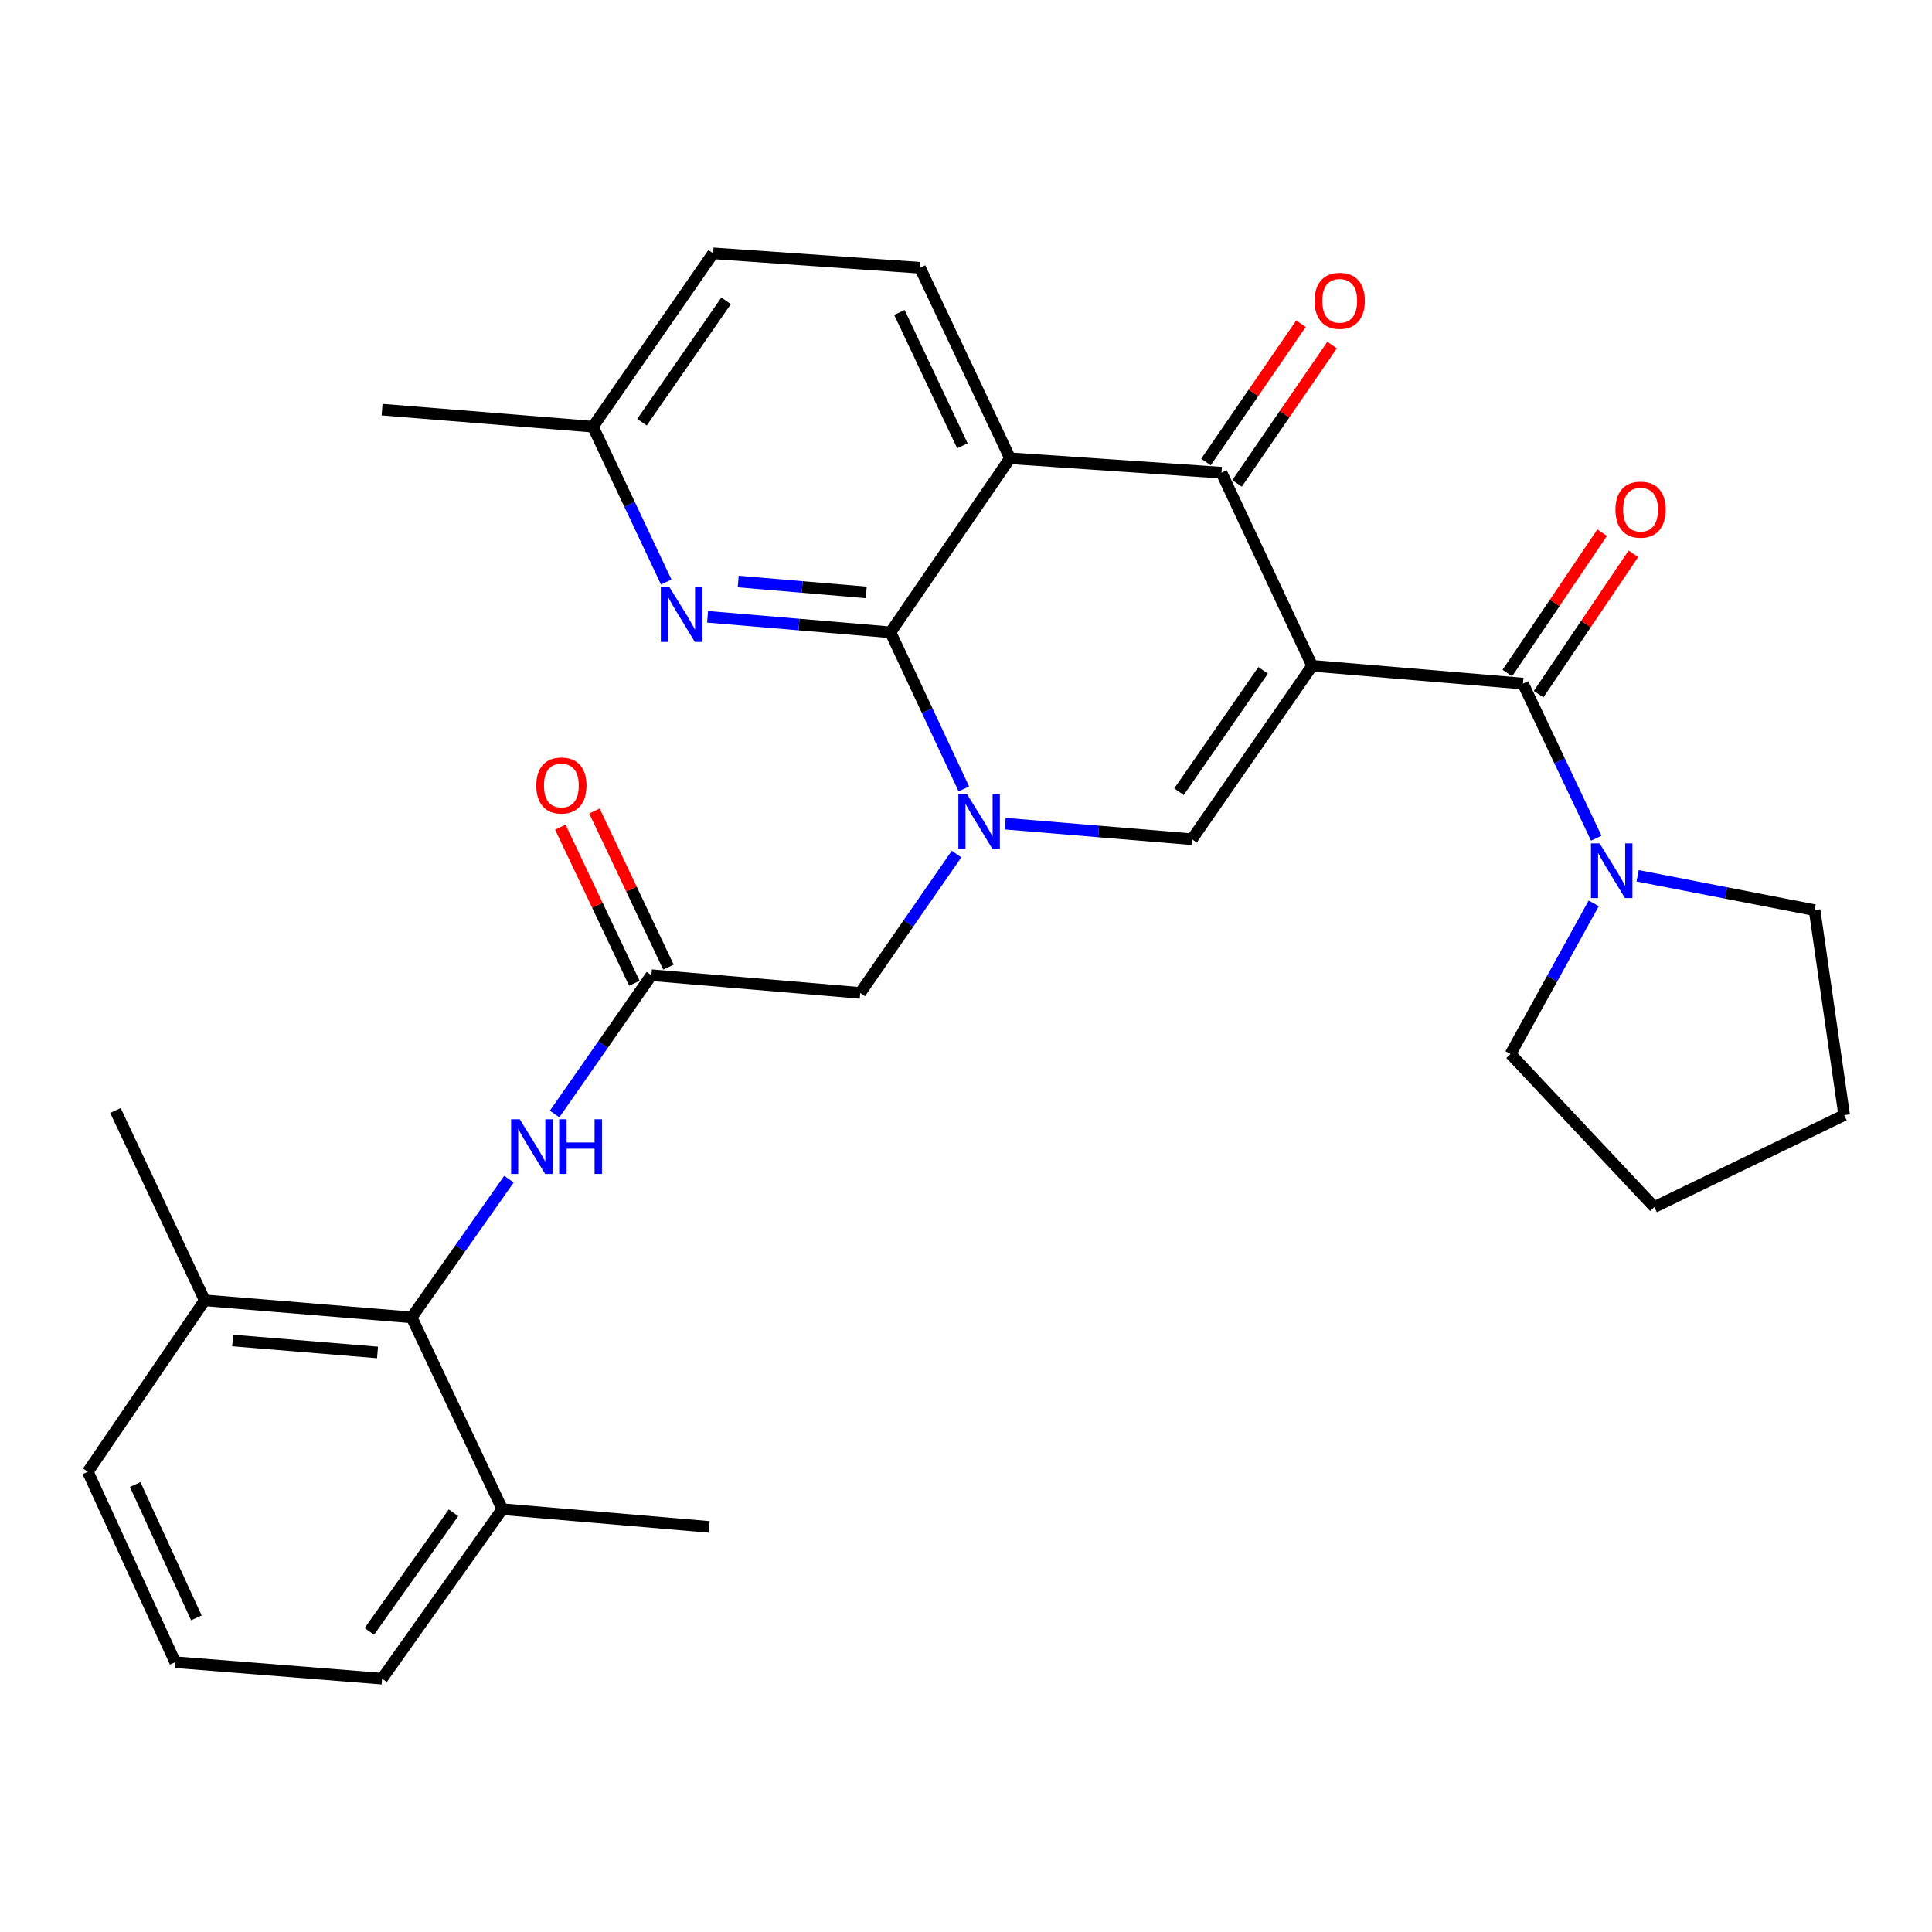 <?xml version='1.0' encoding='iso-8859-1'?>
<svg version='1.1' baseProfile='full'
              xmlns='http://www.w3.org/2000/svg'
                      xmlns:rdkit='http://www.rdkit.org/xml'
                      xmlns:xlink='http://www.w3.org/1999/xlink'
                  xml:space='preserve'
width='1000px' height='1000px' viewBox='0 0 1000 1000'>
<!-- END OF HEADER -->
<rect style='opacity:1.0;fill:#FFFFFF;stroke:none' width='1000' height='1000' x='0' y='0'> </rect>
<path class='bond-3' d='M 679.172,344.616 L 632.247,244.671' style='fill:none;fill-rule:evenodd;stroke:#000000;stroke-width:6px;stroke-linecap:butt;stroke-linejoin:miter;stroke-opacity:1' />
<path class='bond-4' d='M 679.172,344.616 L 616.964,434.386' style='fill:none;fill-rule:evenodd;stroke:#000000;stroke-width:6px;stroke-linecap:butt;stroke-linejoin:miter;stroke-opacity:1' />
<path class='bond-4' d='M 653.792,346.961 L 610.247,409.8' style='fill:none;fill-rule:evenodd;stroke:#000000;stroke-width:6px;stroke-linecap:butt;stroke-linejoin:miter;stroke-opacity:1' />
<path class='bond-5' d='M 679.172,344.616 L 788.293,353.825' style='fill:none;fill-rule:evenodd;stroke:#000000;stroke-width:6px;stroke-linecap:butt;stroke-linejoin:miter;stroke-opacity:1' />
<path class='bond-0' d='M 520.294,426.334 L 568.629,430.36' style='fill:none;fill-rule:evenodd;stroke:#0000FF;stroke-width:6px;stroke-linecap:butt;stroke-linejoin:miter;stroke-opacity:1' />
<path class='bond-0' d='M 568.629,430.36 L 616.964,434.386' style='fill:none;fill-rule:evenodd;stroke:#000000;stroke-width:6px;stroke-linecap:butt;stroke-linejoin:miter;stroke-opacity:1' />
<path class='bond-1' d='M 498.889,408.346 L 479.898,367.814' style='fill:none;fill-rule:evenodd;stroke:#0000FF;stroke-width:6px;stroke-linecap:butt;stroke-linejoin:miter;stroke-opacity:1' />
<path class='bond-1' d='M 479.898,367.814 L 460.907,327.282' style='fill:none;fill-rule:evenodd;stroke:#000000;stroke-width:6px;stroke-linecap:butt;stroke-linejoin:miter;stroke-opacity:1' />
<path class='bond-11' d='M 495.098,442.069 L 470.176,478.004' style='fill:none;fill-rule:evenodd;stroke:#0000FF;stroke-width:6px;stroke-linecap:butt;stroke-linejoin:miter;stroke-opacity:1' />
<path class='bond-11' d='M 470.176,478.004 L 445.255,513.938' style='fill:none;fill-rule:evenodd;stroke:#000000;stroke-width:6px;stroke-linecap:butt;stroke-linejoin:miter;stroke-opacity:1' />
<path class='bond-6' d='M 460.907,327.282 L 413.572,323.265' style='fill:none;fill-rule:evenodd;stroke:#000000;stroke-width:6px;stroke-linecap:butt;stroke-linejoin:miter;stroke-opacity:1' />
<path class='bond-6' d='M 413.572,323.265 L 366.237,319.248' style='fill:none;fill-rule:evenodd;stroke:#0000FF;stroke-width:6px;stroke-linecap:butt;stroke-linejoin:miter;stroke-opacity:1' />
<path class='bond-6' d='M 448.358,306.623 L 415.223,303.81' style='fill:none;fill-rule:evenodd;stroke:#000000;stroke-width:6px;stroke-linecap:butt;stroke-linejoin:miter;stroke-opacity:1' />
<path class='bond-6' d='M 415.223,303.81 L 382.088,300.998' style='fill:none;fill-rule:evenodd;stroke:#0000FF;stroke-width:6px;stroke-linecap:butt;stroke-linejoin:miter;stroke-opacity:1' />
<path class='bond-30' d='M 460.907,327.282 L 522.779,237.198' style='fill:none;fill-rule:evenodd;stroke:#000000;stroke-width:6px;stroke-linecap:butt;stroke-linejoin:miter;stroke-opacity:1' />
<path class='bond-2' d='M 522.779,237.198 L 632.247,244.671' style='fill:none;fill-rule:evenodd;stroke:#000000;stroke-width:6px;stroke-linecap:butt;stroke-linejoin:miter;stroke-opacity:1' />
<path class='bond-12' d='M 522.779,237.198 L 476.191,138.598' style='fill:none;fill-rule:evenodd;stroke:#000000;stroke-width:6px;stroke-linecap:butt;stroke-linejoin:miter;stroke-opacity:1' />
<path class='bond-12' d='M 498.137,230.749 L 465.526,161.729' style='fill:none;fill-rule:evenodd;stroke:#000000;stroke-width:6px;stroke-linecap:butt;stroke-linejoin:miter;stroke-opacity:1' />
<path class='bond-13' d='M 640.293,250.2 L 664.889,214.403' style='fill:none;fill-rule:evenodd;stroke:#000000;stroke-width:6px;stroke-linecap:butt;stroke-linejoin:miter;stroke-opacity:1' />
<path class='bond-13' d='M 664.889,214.403 L 689.484,178.607' style='fill:none;fill-rule:evenodd;stroke:#FF0000;stroke-width:6px;stroke-linecap:butt;stroke-linejoin:miter;stroke-opacity:1' />
<path class='bond-13' d='M 624.201,239.143 L 648.796,203.346' style='fill:none;fill-rule:evenodd;stroke:#000000;stroke-width:6px;stroke-linecap:butt;stroke-linejoin:miter;stroke-opacity:1' />
<path class='bond-13' d='M 648.796,203.346 L 673.392,167.55' style='fill:none;fill-rule:evenodd;stroke:#FF0000;stroke-width:6px;stroke-linecap:butt;stroke-linejoin:miter;stroke-opacity:1' />
<path class='bond-7' d='M 788.293,353.825 L 807.26,393.843' style='fill:none;fill-rule:evenodd;stroke:#000000;stroke-width:6px;stroke-linecap:butt;stroke-linejoin:miter;stroke-opacity:1' />
<path class='bond-7' d='M 807.26,393.843 L 826.227,433.86' style='fill:none;fill-rule:evenodd;stroke:#0000FF;stroke-width:6px;stroke-linecap:butt;stroke-linejoin:miter;stroke-opacity:1' />
<path class='bond-14' d='M 796.383,359.288 L 820.908,322.969' style='fill:none;fill-rule:evenodd;stroke:#000000;stroke-width:6px;stroke-linecap:butt;stroke-linejoin:miter;stroke-opacity:1' />
<path class='bond-14' d='M 820.908,322.969 L 845.433,286.65' style='fill:none;fill-rule:evenodd;stroke:#FF0000;stroke-width:6px;stroke-linecap:butt;stroke-linejoin:miter;stroke-opacity:1' />
<path class='bond-14' d='M 780.202,348.362 L 804.727,312.043' style='fill:none;fill-rule:evenodd;stroke:#000000;stroke-width:6px;stroke-linecap:butt;stroke-linejoin:miter;stroke-opacity:1' />
<path class='bond-14' d='M 804.727,312.043 L 829.252,275.723' style='fill:none;fill-rule:evenodd;stroke:#FF0000;stroke-width:6px;stroke-linecap:butt;stroke-linejoin:miter;stroke-opacity:1' />
<path class='bond-18' d='M 344.834,301.258 L 325.868,261.06' style='fill:none;fill-rule:evenodd;stroke:#0000FF;stroke-width:6px;stroke-linecap:butt;stroke-linejoin:miter;stroke-opacity:1' />
<path class='bond-18' d='M 325.868,261.06 L 306.901,220.862' style='fill:none;fill-rule:evenodd;stroke:#000000;stroke-width:6px;stroke-linecap:butt;stroke-linejoin:miter;stroke-opacity:1' />
<path class='bond-20' d='M 824.897,467.569 L 803.373,506.563' style='fill:none;fill-rule:evenodd;stroke:#0000FF;stroke-width:6px;stroke-linecap:butt;stroke-linejoin:miter;stroke-opacity:1' />
<path class='bond-20' d='M 803.373,506.563 L 781.85,545.558' style='fill:none;fill-rule:evenodd;stroke:#000000;stroke-width:6px;stroke-linecap:butt;stroke-linejoin:miter;stroke-opacity:1' />
<path class='bond-21' d='M 847.623,453.305 L 893.426,462.199' style='fill:none;fill-rule:evenodd;stroke:#0000FF;stroke-width:6px;stroke-linecap:butt;stroke-linejoin:miter;stroke-opacity:1' />
<path class='bond-21' d='M 893.426,462.199 L 939.229,471.093' style='fill:none;fill-rule:evenodd;stroke:#000000;stroke-width:6px;stroke-linecap:butt;stroke-linejoin:miter;stroke-opacity:1' />
<path class='bond-8' d='M 213.074,681.894 L 238.246,646.118' style='fill:none;fill-rule:evenodd;stroke:#000000;stroke-width:6px;stroke-linecap:butt;stroke-linejoin:miter;stroke-opacity:1' />
<path class='bond-8' d='M 238.246,646.118 L 263.417,610.342' style='fill:none;fill-rule:evenodd;stroke:#0000FF;stroke-width:6px;stroke-linecap:butt;stroke-linejoin:miter;stroke-opacity:1' />
<path class='bond-16' d='M 213.074,681.894 L 105.97,673.054' style='fill:none;fill-rule:evenodd;stroke:#000000;stroke-width:6px;stroke-linecap:butt;stroke-linejoin:miter;stroke-opacity:1' />
<path class='bond-16' d='M 195.402,700.027 L 120.43,693.838' style='fill:none;fill-rule:evenodd;stroke:#000000;stroke-width:6px;stroke-linecap:butt;stroke-linejoin:miter;stroke-opacity:1' />
<path class='bond-17' d='M 213.074,681.894 L 259.977,781.145' style='fill:none;fill-rule:evenodd;stroke:#000000;stroke-width:6px;stroke-linecap:butt;stroke-linejoin:miter;stroke-opacity:1' />
<path class='bond-9' d='M 337.164,504.762 L 445.255,513.938' style='fill:none;fill-rule:evenodd;stroke:#000000;stroke-width:6px;stroke-linecap:butt;stroke-linejoin:miter;stroke-opacity:1' />
<path class='bond-10' d='M 337.164,504.762 L 312.104,540.689' style='fill:none;fill-rule:evenodd;stroke:#000000;stroke-width:6px;stroke-linecap:butt;stroke-linejoin:miter;stroke-opacity:1' />
<path class='bond-10' d='M 312.104,540.689 L 287.045,576.616' style='fill:none;fill-rule:evenodd;stroke:#0000FF;stroke-width:6px;stroke-linecap:butt;stroke-linejoin:miter;stroke-opacity:1' />
<path class='bond-15' d='M 345.985,500.579 L 326.83,460.182' style='fill:none;fill-rule:evenodd;stroke:#000000;stroke-width:6px;stroke-linecap:butt;stroke-linejoin:miter;stroke-opacity:1' />
<path class='bond-15' d='M 326.83,460.182 L 307.674,419.784' style='fill:none;fill-rule:evenodd;stroke:#FF0000;stroke-width:6px;stroke-linecap:butt;stroke-linejoin:miter;stroke-opacity:1' />
<path class='bond-15' d='M 328.343,508.944 L 309.188,468.547' style='fill:none;fill-rule:evenodd;stroke:#000000;stroke-width:6px;stroke-linecap:butt;stroke-linejoin:miter;stroke-opacity:1' />
<path class='bond-15' d='M 309.188,468.547 L 290.032,428.149' style='fill:none;fill-rule:evenodd;stroke:#FF0000;stroke-width:6px;stroke-linecap:butt;stroke-linejoin:miter;stroke-opacity:1' />
<path class='bond-19' d='M 476.191,138.598 L 369.12,131.125' style='fill:none;fill-rule:evenodd;stroke:#000000;stroke-width:6px;stroke-linecap:butt;stroke-linejoin:miter;stroke-opacity:1' />
<path class='bond-23' d='M 105.97,673.054 L 45.455,761.772' style='fill:none;fill-rule:evenodd;stroke:#000000;stroke-width:6px;stroke-linecap:butt;stroke-linejoin:miter;stroke-opacity:1' />
<path class='bond-25' d='M 105.97,673.054 L 59.751,574.79' style='fill:none;fill-rule:evenodd;stroke:#000000;stroke-width:6px;stroke-linecap:butt;stroke-linejoin:miter;stroke-opacity:1' />
<path class='bond-24' d='M 259.977,781.145 L 197.758,868.875' style='fill:none;fill-rule:evenodd;stroke:#000000;stroke-width:6px;stroke-linecap:butt;stroke-linejoin:miter;stroke-opacity:1' />
<path class='bond-24' d='M 234.718,783.009 L 191.165,844.421' style='fill:none;fill-rule:evenodd;stroke:#000000;stroke-width:6px;stroke-linecap:butt;stroke-linejoin:miter;stroke-opacity:1' />
<path class='bond-26' d='M 259.977,781.145 L 367.069,790.321' style='fill:none;fill-rule:evenodd;stroke:#000000;stroke-width:6px;stroke-linecap:butt;stroke-linejoin:miter;stroke-opacity:1' />
<path class='bond-27' d='M 306.901,220.862 L 197.758,212.033' style='fill:none;fill-rule:evenodd;stroke:#000000;stroke-width:6px;stroke-linecap:butt;stroke-linejoin:miter;stroke-opacity:1' />
<path class='bond-32' d='M 306.901,220.862 L 369.12,131.125' style='fill:none;fill-rule:evenodd;stroke:#000000;stroke-width:6px;stroke-linecap:butt;stroke-linejoin:miter;stroke-opacity:1' />
<path class='bond-32' d='M 332.279,218.526 L 375.832,155.71' style='fill:none;fill-rule:evenodd;stroke:#000000;stroke-width:6px;stroke-linecap:butt;stroke-linejoin:miter;stroke-opacity:1' />
<path class='bond-28' d='M 781.85,545.558 L 856.282,624.763' style='fill:none;fill-rule:evenodd;stroke:#000000;stroke-width:6px;stroke-linecap:butt;stroke-linejoin:miter;stroke-opacity:1' />
<path class='bond-29' d='M 939.229,471.093 L 954.545,577.177' style='fill:none;fill-rule:evenodd;stroke:#000000;stroke-width:6px;stroke-linecap:butt;stroke-linejoin:miter;stroke-opacity:1' />
<path class='bond-22' d='M 90.687,860.35 L 197.758,868.875' style='fill:none;fill-rule:evenodd;stroke:#000000;stroke-width:6px;stroke-linecap:butt;stroke-linejoin:miter;stroke-opacity:1' />
<path class='bond-33' d='M 90.687,860.35 L 45.455,761.772' style='fill:none;fill-rule:evenodd;stroke:#000000;stroke-width:6px;stroke-linecap:butt;stroke-linejoin:miter;stroke-opacity:1' />
<path class='bond-33' d='M 101.648,837.42 L 69.985,768.416' style='fill:none;fill-rule:evenodd;stroke:#000000;stroke-width:6px;stroke-linecap:butt;stroke-linejoin:miter;stroke-opacity:1' />
<path class='bond-31' d='M 856.282,624.763 L 954.545,577.177' style='fill:none;fill-rule:evenodd;stroke:#000000;stroke-width:6px;stroke-linecap:butt;stroke-linejoin:miter;stroke-opacity:1' />
<path  class='atom-1' d='M 500.53 411.05
L 509.81 426.05
Q 510.73 427.53, 512.21 430.21
Q 513.69 432.89, 513.77 433.05
L 513.77 411.05
L 517.53 411.05
L 517.53 439.37
L 513.65 439.37
L 503.69 422.97
Q 502.53 421.05, 501.29 418.85
Q 500.09 416.65, 499.73 415.97
L 499.73 439.37
L 496.05 439.37
L 496.05 411.05
L 500.53 411.05
' fill='#0000FF'/>
<path  class='atom-7' d='M 346.524 303.946
L 355.804 318.946
Q 356.724 320.426, 358.204 323.106
Q 359.684 325.786, 359.764 325.946
L 359.764 303.946
L 363.524 303.946
L 363.524 332.266
L 359.644 332.266
L 349.684 315.866
Q 348.524 313.946, 347.284 311.746
Q 346.084 309.546, 345.724 308.866
L 345.724 332.266
L 342.044 332.266
L 342.044 303.946
L 346.524 303.946
' fill='#0000FF'/>
<path  class='atom-8' d='M 827.948 436.54
L 837.228 451.54
Q 838.148 453.02, 839.628 455.7
Q 841.108 458.38, 841.188 458.54
L 841.188 436.54
L 844.948 436.54
L 844.948 464.86
L 841.068 464.86
L 831.108 448.46
Q 829.948 446.54, 828.708 444.34
Q 827.508 442.14, 827.148 441.46
L 827.148 464.86
L 823.468 464.86
L 823.468 436.54
L 827.948 436.54
' fill='#0000FF'/>
<path  class='atom-11' d='M 269.022 579.32
L 278.302 594.32
Q 279.222 595.8, 280.702 598.48
Q 282.182 601.16, 282.262 601.32
L 282.262 579.32
L 286.022 579.32
L 286.022 607.64
L 282.142 607.64
L 272.182 591.24
Q 271.022 589.32, 269.782 587.12
Q 268.582 584.92, 268.222 584.24
L 268.222 607.64
L 264.542 607.64
L 264.542 579.32
L 269.022 579.32
' fill='#0000FF'/>
<path  class='atom-11' d='M 289.422 579.32
L 293.262 579.32
L 293.262 591.36
L 307.742 591.36
L 307.742 579.32
L 311.582 579.32
L 311.582 607.64
L 307.742 607.64
L 307.742 594.56
L 293.262 594.56
L 293.262 607.64
L 289.422 607.64
L 289.422 579.32
' fill='#0000FF'/>
<path  class='atom-14' d='M 680.435 155.697
Q 680.435 148.897, 683.795 145.097
Q 687.155 141.297, 693.435 141.297
Q 699.715 141.297, 703.075 145.097
Q 706.435 148.897, 706.435 155.697
Q 706.435 162.577, 703.035 166.497
Q 699.635 170.377, 693.435 170.377
Q 687.195 170.377, 683.795 166.497
Q 680.435 162.617, 680.435 155.697
M 693.435 167.177
Q 697.755 167.177, 700.075 164.297
Q 702.435 161.377, 702.435 155.697
Q 702.435 150.137, 700.075 147.337
Q 697.755 144.497, 693.435 144.497
Q 689.115 144.497, 686.755 147.297
Q 684.435 150.097, 684.435 155.697
Q 684.435 161.417, 686.755 164.297
Q 689.115 167.177, 693.435 167.177
' fill='#FF0000'/>
<path  class='atom-15' d='M 836.145 263.788
Q 836.145 256.988, 839.505 253.188
Q 842.865 249.388, 849.145 249.388
Q 855.425 249.388, 858.785 253.188
Q 862.145 256.988, 862.145 263.788
Q 862.145 270.668, 858.745 274.588
Q 855.345 278.468, 849.145 278.468
Q 842.905 278.468, 839.505 274.588
Q 836.145 270.708, 836.145 263.788
M 849.145 275.268
Q 853.465 275.268, 855.785 272.388
Q 858.145 269.468, 858.145 263.788
Q 858.145 258.228, 855.785 255.428
Q 853.465 252.588, 849.145 252.588
Q 844.825 252.588, 842.465 255.388
Q 840.145 258.188, 840.145 263.788
Q 840.145 269.508, 842.465 272.388
Q 844.825 275.268, 849.145 275.268
' fill='#FF0000'/>
<path  class='atom-16' d='M 277.565 406.568
Q 277.565 399.768, 280.925 395.968
Q 284.285 392.168, 290.565 392.168
Q 296.845 392.168, 300.205 395.968
Q 303.565 399.768, 303.565 406.568
Q 303.565 413.448, 300.165 417.368
Q 296.765 421.248, 290.565 421.248
Q 284.325 421.248, 280.925 417.368
Q 277.565 413.488, 277.565 406.568
M 290.565 418.048
Q 294.885 418.048, 297.205 415.168
Q 299.565 412.248, 299.565 406.568
Q 299.565 401.008, 297.205 398.208
Q 294.885 395.368, 290.565 395.368
Q 286.245 395.368, 283.885 398.168
Q 281.565 400.968, 281.565 406.568
Q 281.565 412.288, 283.885 415.168
Q 286.245 418.048, 290.565 418.048
' fill='#FF0000'/>
</svg>
